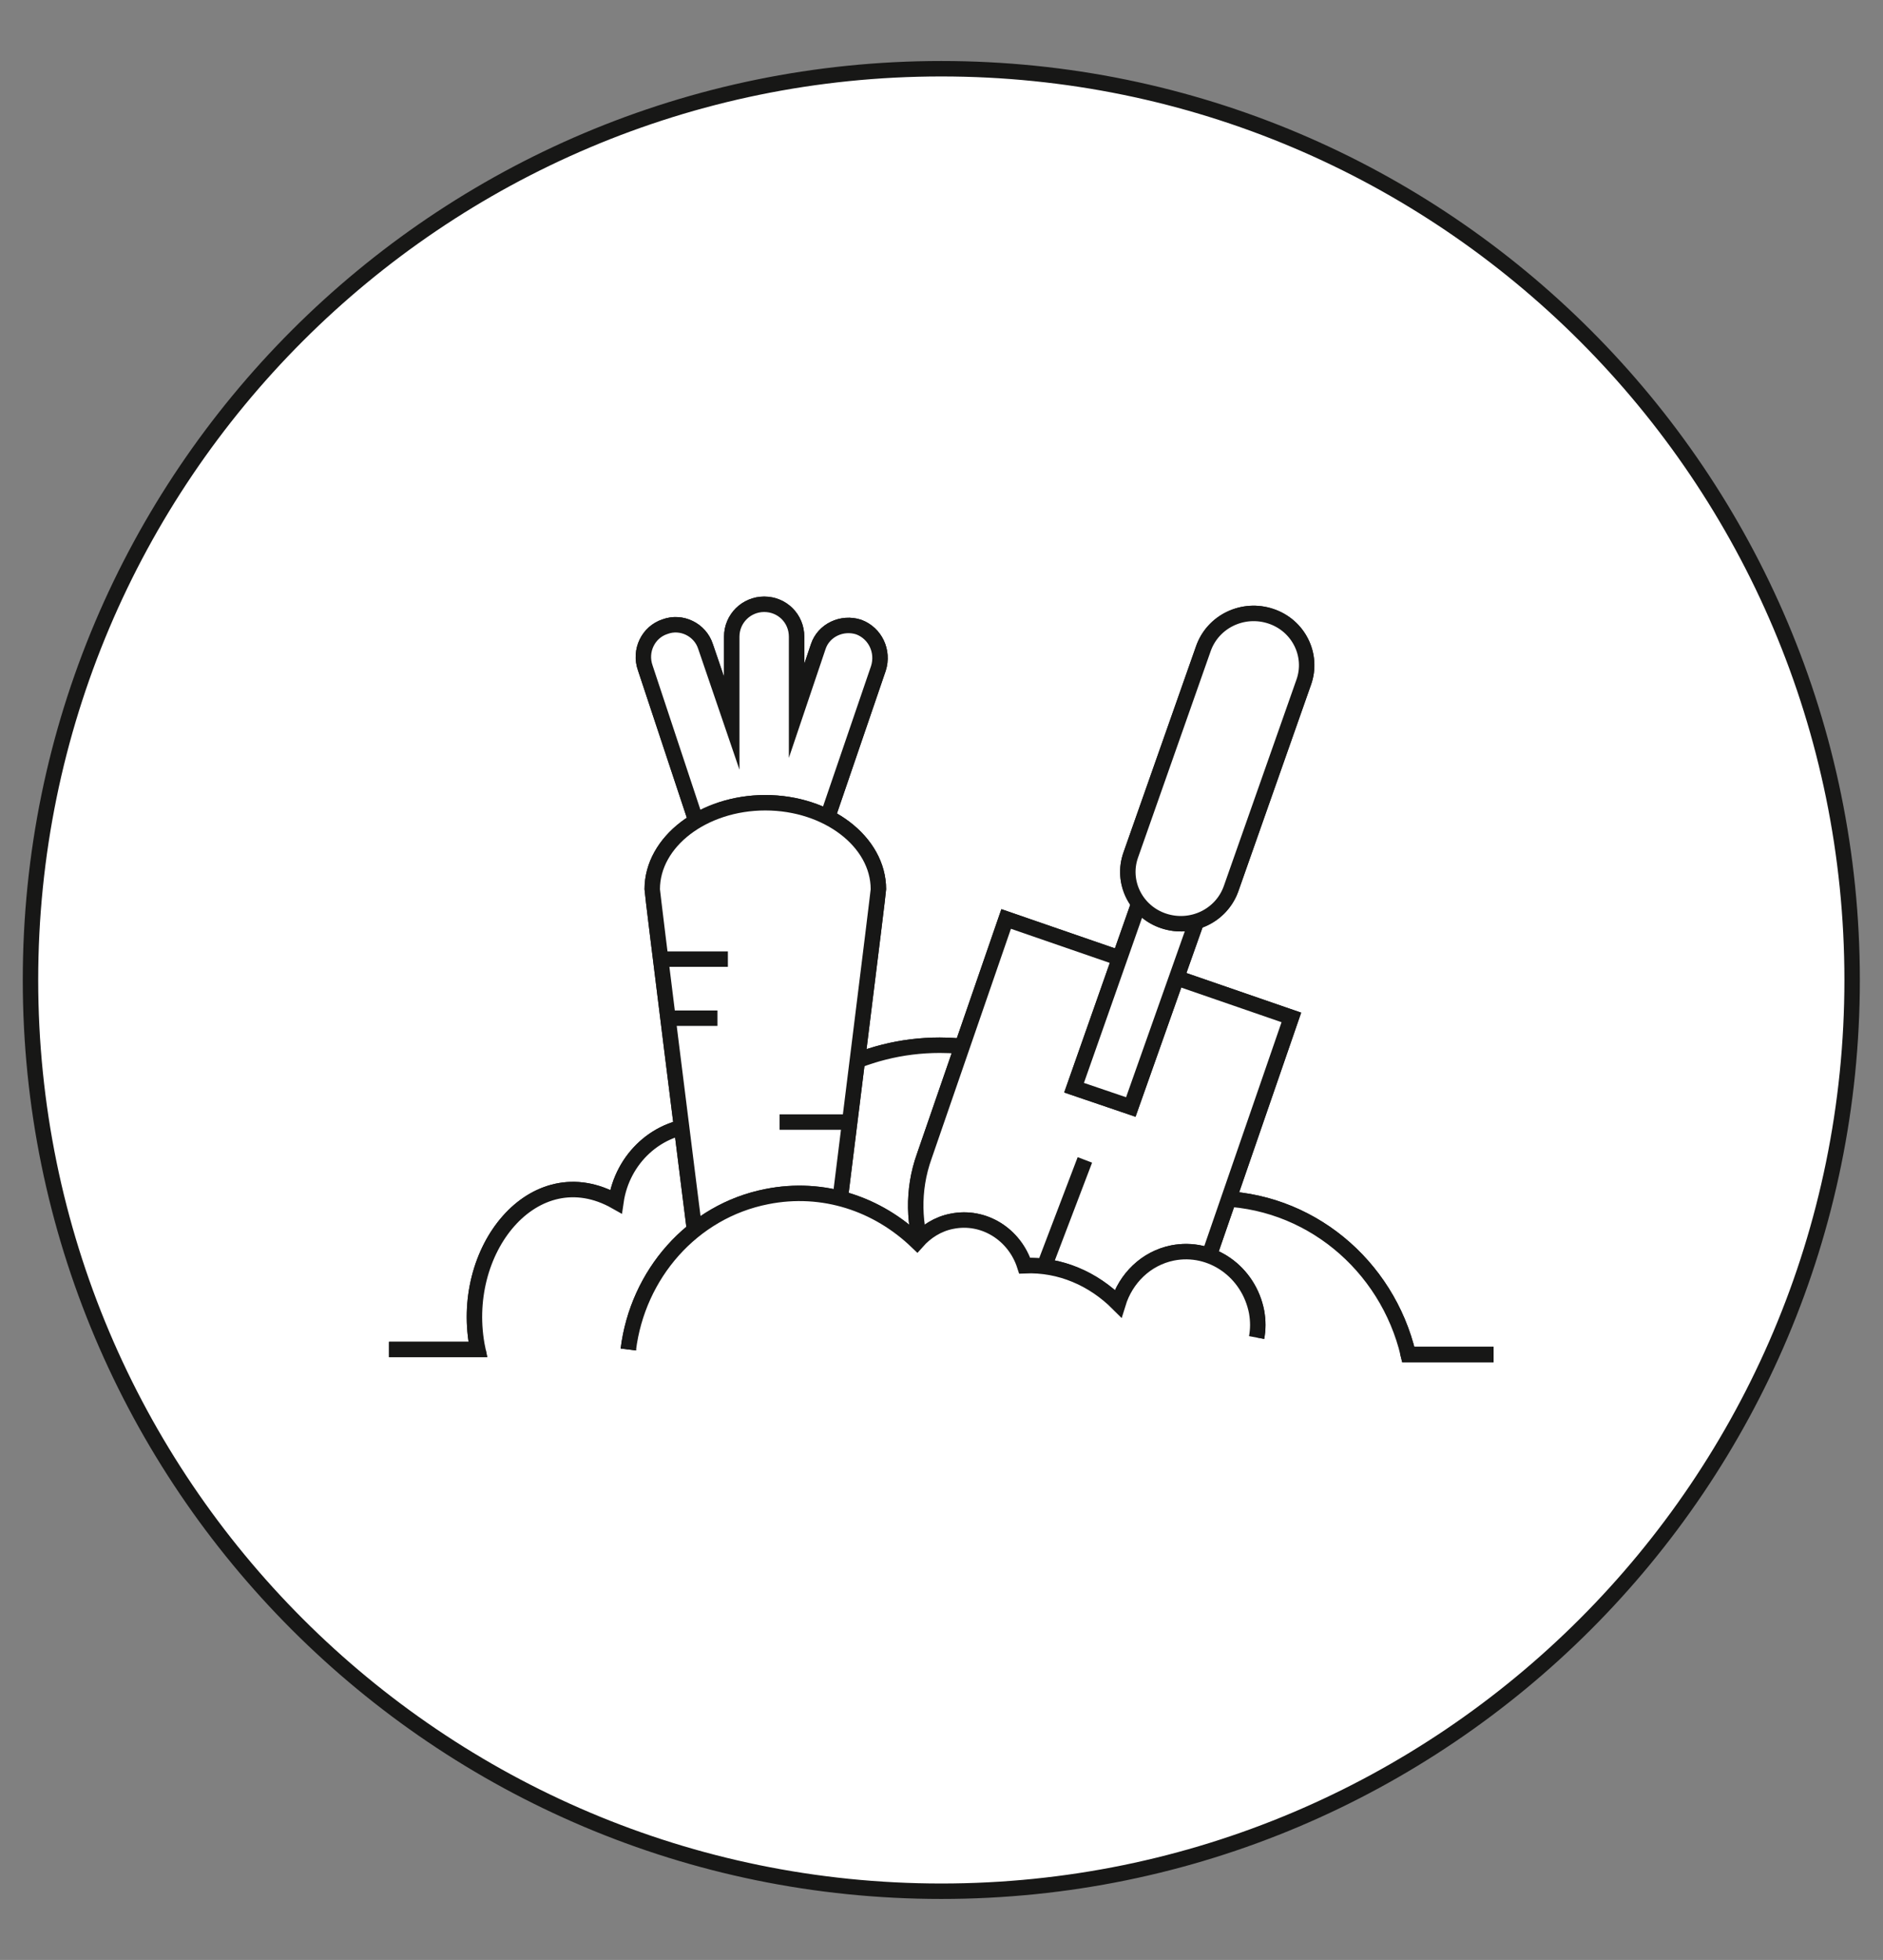 <?xml version="1.0" encoding="utf-8"?>
<!-- Generator: Adobe Illustrator 27.0.1, SVG Export Plug-In . SVG Version: 6.00 Build 0)  -->
<!DOCTYPE svg PUBLIC "-//W3C//DTD SVG 1.1//EN" "http://www.w3.org/Graphics/SVG/1.1/DTD/svg11.dtd">
<svg version="1.1" id="Ebene_1" xmlns:x="http://ns.adobe.com/Extensibility/1.0/" xmlns:i="http://ns.adobe.com/AdobeIllustrator/10.0/" xmlns:graph="http://ns.adobe.com/Graphs/1.0/"
	 xmlns="http://www.w3.org/2000/svg" xmlns:xlink="http://www.w3.org/1999/xlink" x="0px" y="0px" viewBox="0 0 487.9 507.6"
	 style="enable-background:new 0 0 487.9 507.6;" xml:space="preserve">
<rect x="0" y="0" width="487.9" height="507.6" fill="#808080" stroke="none"/>
<style type="text/css">
	.st0{fill:#FFFFFF;stroke:#171716;stroke-width:4;stroke-miterlimit:10;}
	.st1{display:none;}
	.st2{display:inline;fill:#EEEEEE;}
	.st3{display:inline;}
	.st4{fill:#FFFFFF;stroke:#333333;stroke-width:4;stroke-miterlimit:10;}
	.st5{fill:#FFFFFF;stroke:#333333;stroke-width:4;stroke-linecap:round;stroke-linejoin:round;}
	.st6{display:inline;fill:none;stroke:#333333;stroke-width:4;stroke-linecap:round;stroke-linejoin:round;}
	.st7{fill:none;stroke:#333333;stroke-width:4;stroke-linecap:round;stroke-linejoin:round;}
	.st8{fill:#FFFFFF;stroke:#222222;stroke-miterlimit:10;}
	.st9{fill:none;stroke:#333333;stroke-width:4;stroke-linecap:round;stroke-linejoin:round;stroke-miterlimit:10;}
	.st10{fill:#444444;}
	.st11{fill:#FFFFFF;stroke:#333333;stroke-width:4;stroke-linecap:round;stroke-linejoin:round;stroke-miterlimit:10;}
	.st12{display:inline;fill:none;stroke:#333333;stroke-width:4;stroke-linecap:round;stroke-linejoin:round;stroke-miterlimit:10;}
	.st13{fill:#FFFFFF;stroke:#333333;stroke-miterlimit:10;}
	.st14{fill:none;stroke:#666766;stroke-width:4;stroke-miterlimit:10;}
	.st15{fill:none;stroke:#666766;stroke-width:4;stroke-linecap:round;stroke-linejoin:round;stroke-miterlimit:10;}
	.st16{fill:#FFFFFF;}
	.st17{fill:none;stroke:#171716;stroke-width:4;stroke-miterlimit:10;}
</style>
<path class="st0" d="M243.9,17.8c-130.3,0-236,105.7-236,236s105.7,236,236,236s236-105.7,236-236S374.2,17.8,243.9,17.8L243.9,17.8
	z"/>
<g id="Ebene_5" class="st1">
	<rect y="0" class="st2" width="487.9" height="507.6"/>
</g>
<g id="gemeinschaft" class="st1">
	<g class="st3">
		<path id="Pfad_262" class="st4" d="M159.7,169.5c0,25.3-20.5,45.8-45.8,45.8c-25.2,0-45.7-20.5-45.7-45.8s20.5-45.8,45.7-45.8l0,0
			C139.2,123.7,159.7,144.2,159.7,169.5"/>
		<path id="Pfad_263" class="st5" d="M159.7,169.5c0,25.3-20.5,45.8-45.8,45.8c-25.2,0-45.7-20.5-45.7-45.8s20.5-45.8,45.7-45.8l0,0
			C139.2,123.7,159.7,144.2,159.7,169.5z"/>
		<path id="Pfad_264" class="st4" d="M258.3,136.3c-9.4-8-23.4-6.9-31.5,2.4l-68.2,79.2H54l0,0c-24.2,0.5-43.6,20.2-43.6,44.4v76.5
			c0,12.3,10,22.2,22.3,22.2l0,0c9.8,0,18.5-6.5,21.3-15.9v156.1h117.1v-227l89.6-106.6C268.7,158.4,267.7,144.4,258.3,136.3
			C258.4,136.4,258.3,136.3,258.3,136.3"/>
		<path id="Pfad_265" class="st5" d="M258.3,136.3c-9.4-8-23.4-6.9-31.5,2.4l-68.2,79.2H54l0,0c-24.2,0.5-43.6,20.2-43.6,44.4v76.5
			c0,12.3,10,22.2,22.3,22.2l0,0c9.8,0,18.5-6.5,21.3-15.9v156.1h117.1v-227l89.6-106.6C268.7,158.4,267.7,144.4,258.3,136.3
			C258.4,136.4,258.3,136.3,258.3,136.3z"/>
		<path id="Pfad_266" class="st5" d="M112.3,367.1v133.6"/>
	</g>
	<path id="Pfad_268" class="st6" d="M53.5,349.3v-83.4"/>
	<g class="st3">
		<path id="Pfad_269" class="st4" d="M328.7,169.5c0,25.3,20.5,45.8,45.8,45.8s45.8-20.5,45.8-45.8s-20.6-45.8-45.9-45.8l0,0
			C349.2,123.7,328.7,144.2,328.7,169.5"/>
		<path id="Pfad_270" class="st5" d="M328.7,169.5c0,25.3,20.5,45.8,45.8,45.8s45.8-20.5,45.8-45.8s-20.6-45.8-45.9-45.8l0,0
			C349.2,123.7,328.7,144.2,328.7,169.5z"/>
		<path id="Pfad_271" class="st4" d="M230,136.3c9.4-8,23.4-6.9,31.5,2.4l68.3,79.2h104.6l0,0c24.2,0.5,43.5,20.2,43.6,44.4v76.5
			c0,12.3-10,22.2-22.3,22.2c-9.8,0-18.5-6.5-21.3-15.9v156.1H317.2v-227l-89.5-106.6C219.7,158.4,220.7,144.4,230,136.3
			C230,136.4,230,136.3,230,136.3"/>
		<path id="Pfad_272" class="st5" d="M230,136.3c9.4-8,23.4-6.9,31.5,2.4l68.3,79.2h104.6l0,0c24.2,0.5,43.5,20.2,43.6,44.4v76.5
			c0,12.3-10,22.2-22.3,22.2c-9.8,0-18.5-6.5-21.3-15.9v156.1H317.2v-227l-89.5-106.6C219.7,158.4,220.7,144.4,230,136.3
			C230,136.4,230,136.3,230,136.3z"/>
		<path id="Pfad_273" class="st5" d="M376.4,364.9v134.6"/>
	</g>
	<path id="Pfad_275" class="st6" d="M434.9,349.3v-83.4"/>
	<g class="st3">
		<path id="Pfad_276" class="st7" d="M193.8,114.4l-57-58 M295,115.6l57-58 M246.3,96.1V14"/>
	</g>
</g>
<g id="Gemeinsame_Tätigkeiten" class="st1">
	<g class="st3">
		<path class="st8" d="M252.1,235.3c-14.5,10.8-25,34.7-26.7,63.1h88.3c-1.7-28.4-12.2-52.3-26.7-63.1c2-1.7,3.9-3.8,5.4-6.2
			c8-12.6,4.2-29.3-8.4-37.3s-29.3-4.2-37.3,8.4C239.3,211.7,241.9,226.7,252.1,235.3"/>
		<path class="st9" d="M252.1,235.3c-14.5,10.8-25,34.7-26.7,63.1h88.3c-1.7-28.4-12.2-52.3-26.7-63.1c2-1.7,3.9-3.8,5.4-6.2
			c8-12.6,4.2-29.3-8.4-37.3s-29.3-4.2-37.3,8.4C239.3,211.7,241.9,226.7,252.1,235.3z"/>
		<path class="st8" d="M155.5,225.1C133,241.9,116.7,279,114,323.2h137.2c-2.6-44.2-18.9-81.2-41.4-98c3.2-2.7,6-5.9,8.4-9.6
			c12.4-19.6,6.6-45.6-13-58s-45.6-6.6-58,13C135.7,188.5,139.7,211.8,155.5,225.1"/>
		<path class="st9" d="M155.5,225.1C133,241.9,116.7,279,114,323.2h137.2c-2.6-44.2-18.9-81.2-41.4-98c3.2-2.7,6-5.9,8.4-9.6
			c12.4-19.6,6.6-45.6-13-58s-45.6-6.6-58,13C135.7,188.5,139.7,211.8,155.5,225.1z"/>
		<path class="st8" d="M364.3,330l-46.5,24.5c-8.8,4.6-19.6,1.2-24.2-7.5l-24.5-46.5c-4.6-8.8-1.2-19.6,7.5-24.2l46.5-24.5
			c8.8-4.6,19.6-1.2,24.2,7.5l24.5,46.5C376.4,314.6,373,325.4,364.3,330"/>
		<path class="st9" d="M364.3,330l-46.5,24.5c-8.8,4.6-19.6,1.2-24.2-7.5l-24.5-46.5c-4.6-8.8-1.2-19.6,7.5-24.2l46.5-24.5
			c8.8-4.6,19.6-1.2,24.2,7.5l24.5,46.5C376.4,314.6,373,325.4,364.3,330z"/>
		<path class="st10" d="M303.9,292.8c2.3,4.4,0.6,9.9-3.8,12.2c-4.4,2.3-9.9,0.6-12.2-3.8c-2.3-4.4-0.6-9.9,3.8-12.2
			C296.1,286.7,301.6,288.4,303.9,292.8"/>
		<path class="st10" d="M337.3,275.2c2.3,4.4,0.6,9.9-3.8,12.2c-4.4,2.3-9.9,0.6-12.2-3.8c-2.3-4.4-0.6-9.9,3.8-12.2
			C329.5,269.1,334.9,270.8,337.3,275.2"/>
		<path class="st10" d="M319.7,322.6c2.3,4.4,0.6,9.9-3.8,12.2c-4.4,2.3-9.9,0.6-12.2-3.8c-2.3-4.4-0.6-9.9,3.8-12.2
			C311.8,316.5,317.3,318.2,319.7,322.6"/>
		<path class="st10" d="M353,305.1c2.3,4.4,0.6,9.9-3.8,12.2c-4.4,2.3-9.9,0.6-12.2-3.8c-2.3-4.4-0.6-9.9,3.8-12.2
			C345.2,299,350.6,300.7,353,305.1"/>
		<path class="st8" d="M263.7,356.1h-52.5c-9.9,0-17.9-8-17.9-17.9v-52.5c0-9.9,8-17.9,17.9-17.9h52.5c9.9,0,17.9,8,17.9,17.9v52.5
			C281.7,348.1,273.6,356.1,263.7,356.1"/>
		<path class="st9" d="M263.7,356.1h-52.5c-9.9,0-17.9-8-17.9-17.9v-52.5c0-9.9,8-17.9,17.9-17.9h52.5c9.9,0,17.9,8,17.9,17.9v52.5
			C281.7,348.1,273.6,356.1,263.7,356.1z"/>
		<path class="st10" d="M230.6,295.4c0,5-4.1,9.1-9.1,9.1s-9.1-4.1-9.1-9.1s4.1-9.1,9.1-9.1S230.6,290.4,230.6,295.4"/>
		<path class="st10" d="M246.1,312.2c0,5-4.1,9.1-9.1,9.1s-9.1-4.1-9.1-9.1s4.1-9.1,9.1-9.1S246.1,307.2,246.1,312.2"/>
		<path class="st10" d="M262.5,328.5c0,5-4.1,9.1-9.1,9.1s-9.1-4.1-9.1-9.1s4.1-9.1,9.1-9.1S262.5,323.4,262.5,328.5"/>
	</g>
</g>
<g id="Geistige_Vielfalt" class="st1">
	<g class="st3">
		<path class="st11" d="M277.8,144.1c3.8,0,7.3,1.5,9.9,3.9h4.6v-41.3h-105V210H229v4.5c-2.4,2.5-3.9,5.9-3.9,9.7
			c0,7.8,6.5,14.2,14.5,14.2s14.5-6.3,14.5-14.2c0-2.8-0.8-5.4-2.3-7.6V210h40.5v-39.7h-6.7c-2.2,1.4-4.9,2.2-7.7,2.2
			c-8,0-14.5-6.3-14.5-14.2S269.8,144.1,277.8,144.1z"/>
		<path class="st11" d="M306.7,247.5c-2.8,0-5.5,0.8-7.7,2.2h-6.7v-40h-40.4v6.7c1.4,2.2,2.3,4.8,2.3,7.6c0,7.9-6.5,14.3-14.4,14.3
			c-8,0-14.4-6.4-14.4-14.3c0-3.8,1.5-7.2,3.9-9.7v-4.5h-42.1v103.3h105.1v-41h4.6c2.6,2.4,6,3.9,9.8,3.9c8,0,14.4-6.4,14.4-14.3
			C321.1,253.9,314.7,247.5,306.7,247.5z"/>
		<path class="st11" d="M355.8,209.9v-4.5c2.4-2.5,4-5.9,4-9.7c0-7.8-6.5-14.2-14.5-14.2s-14.5,6.3-14.5,14.2c0,2.8,0.9,5.4,2.3,7.6
			v6.6h-40.7v39.7h6.8c2.2-1.4,4.9-2.2,7.7-2.2c8,0,14.5,6.3,14.5,14.2c0,7.8-6.5,14.2-14.5,14.2c-3.8,0-7.3-1.5-9.9-3.9h-4.6v41.3
			h105.9V209.9H355.8z"/>
		<path class="st11" d="M377.7,25.4L348,54.6l-3.2-3.2c-0.1-3.5-1.5-6.9-4.2-9.5c-5.6-5.5-14.7-5.5-20.3,0c-5.6,5.5-5.6,14.5,0,20
			c2,2,4.4,3.2,7,3.8l4.7,4.7l-28.5,28l28.5,28l4.7-4.7c0.6-2.5,1.8-4.9,3.8-6.9c5.6-5.5,14.7-5.5,20.3,0c5.6,5.5,5.6,14.5,0,20
			c-2.7,2.6-6.2,4-9.7,4.1l-3.2,3.2l29.7,29.2l74.2-72.8L377.7,25.4z"/>
	</g>
	<path class="st12" d="M257.9,4.7c-114.1,4.7-205.2,97-205.2,210.1l-42.1,80.9c-8.3,12.1,0.5,28.4,15.4,28.4h45.6v85.6
		c0,33.7,27.8,61,62.1,61h65.8v32.6h222.7V359.5c35.5-36.8,57.7-86.1,58.8-140.6"/>
</g>
<g id="Tierliebe" class="st1">
	<g class="st3">
		<g>
			<path class="st13" d="M179.8,208.4l6.7,62.7c-4.8,6.4-7.6,14.4-7.6,23.1c0,21.4,17.4,38.8,38.8,38.8c9.9,0,18.9-3.7,25.8-9.8
				c6.8,6.1,15.9,9.8,25.8,9.8c21.4,0,38.8-17.4,38.8-38.8c0-8.3-2.6-16.1-7.1-22.4l7.1-65.6"/>
			<path class="st14" d="M179.8,208.4l6.7,62.7c-4.8,6.4-7.6,14.4-7.6,23.1c0,21.4,17.4,38.8,38.8,38.8c9.9,0,18.9-3.7,25.8-9.8
				c6.8,6.1,15.9,9.8,25.8,9.8c21.4,0,38.8-17.4,38.8-38.8c0-8.3-2.6-16.1-7.1-22.4l7.1-65.6"/>
			<path class="st13" d="M223.6,139.1l-16.2-9.9L154.3,148c-5.4,1.9-8.3,7.7-6.6,13.1l17.2,55.2c0,0,25.8,0.7,45-69.8L223.6,139.1z"
				/>
			<path class="st14" d="M223.6,139.1l-16.2-9.9L154.3,148c-5.4,1.9-8.3,7.7-6.6,13.1l17.2,55.2c0,0,25.8,0.7,45-69.8L223.6,139.1z"
				/>
			<path class="st13" d="M264.3,139.1l16.2-9.9l53.1,18.8c5.4,1.9,8.3,7.7,6.6,13.1L323,216.3c0,0-25.8,0.7-45-69.8L264.3,139.1z"/>
			<path class="st14" d="M264.3,139.1l16.2-9.9l53.1,18.8c5.4,1.9,8.3,7.7,6.6,13.1L323,216.3c0,0-25.8,0.7-45-69.8L264.3,139.1z"/>
			<path class="st13" d="M226,223.7c0,0-5.1-19.1-27-7.3"/>
			<path class="st15" d="M226,223.7c0,0-5.1-19.1-27-7.3"/>
			<path class="st13" d="M261.5,223.7c0,0,5.1-19.1,27-7.3"/>
			<path class="st15" d="M261.5,223.7c0,0,5.1-19.1,27-7.3"/>
		</g>
		<line class="st14" x1="243.5" y1="323.1" x2="243.5" y2="307.3"/>
		<g>
			<path class="st13" d="M243.8,307.3h-0.6c-4.3,0-8.2-2.7-9.7-6.8l-7.4-19.9c-1.5-4.1,0.9-8.6,5.2-9.7c3.1-0.8,7.3-1.4,12.3-1.4
				s9.2,0.6,12.3,1.4c4.3,1,6.7,5.5,5.2,9.7l-7.4,19.9C252,304.6,248.1,307.3,243.8,307.3"/>
			<path class="st14" d="M243.8,307.3h-0.6c-4.3,0-8.2-2.7-9.7-6.8l-7.4-19.9c-1.5-4.1,0.9-8.6,5.2-9.7c3.1-0.8,7.3-1.4,12.3-1.4
				s9.2,0.6,12.3,1.4c4.3,1,6.7,5.5,5.2,9.7l-7.4,19.9C252,304.6,248.1,307.3,243.8,307.3z"/>
			<path class="st13" d="M264.9,333c0,7.4-9.6,15.2-21.5,15.2s-21.5-7.8-21.5-15.2"/>
			<path class="st14" d="M264.9,333c0,7.4-9.6,15.2-21.5,15.2s-21.5-7.8-21.5-15.2"/>
			<path class="st13" d="M175.6,378.3c0,0,2.7-38.3,16.3-55.2"/>
			<path class="st15" d="M175.6,378.3c0,0,2.7-38.3,16.3-55.2"/>
			<path class="st13" d="M314.3,377c-1.4-20.6-14.3-47.6-19.3-53.9"/>
			<path class="st15" d="M314.3,377c-1.4-20.6-14.3-47.6-19.3-53.9"/>
			<path class="st13" d="M277.9,146.5c-8.9-6.7-22.7-10.8-35.1-10.8c-12.5,0-23.9,4-32.8,10.8"/>
			<path class="st14" d="M277.9,146.5c-8.9-6.7-22.7-10.8-35.1-10.8c-12.5,0-23.9,4-32.8,10.8"/>
		</g>
	</g>
</g>
<g id="Altersarmut" class="st1">
	<g class="st3">
		<rect x="309.8" y="216.3" class="st16" width="22.2" height="173.1"/>
		<g>
			<rect x="309.8" y="216.3" class="st9" width="22.2" height="173.1"/>
		</g>
		<rect x="173.8" y="216.3" class="st16" width="22.2" height="173.1"/>
		<g>
			<rect x="173.8" y="216.3" class="st9" width="22.2" height="173.1"/>
		</g>
		<rect x="136.4" y="204.6" class="st16" width="232.9" height="24"/>
		<rect x="136.4" y="204.6" class="st9" width="232.9" height="24"/>
		<rect x="136.4" y="250.2" class="st16" width="232.9" height="24"/>
		<rect x="136.4" y="250.2" class="st9" width="232.9" height="24"/>
		<rect x="124" y="295" class="st16" width="257.9" height="25.4"/>
		<rect x="124" y="295" class="st9" width="257.9" height="25.4"/>
		<path class="st16" d="M214.2,266.9v-69.3c0-20.2-16.4-36.6-36.6-36.6c-9.1,0-16.5,7.4-16.5,16.5v89.3h-40.5
			c-16.3,0.1-14.4,16.4-14.4,16.4v12v81c0,7.8,6.3,14.2,14.2,14.2c7.8,0,14.2-6.4,14.2-14.2v-81h51.3
			C201.5,295.3,214.2,282.6,214.2,266.9"/>
		<path class="st9" d="M214.2,266.9v-69.3c0-20.2-16.4-36.6-36.6-36.6c-9.1,0-16.5,7.4-16.5,16.5v89.3h-40.5
			c-16.3,0.1-14.4,16.4-14.4,16.4v12v81c0,7.8,6.3,14.2,14.2,14.2c7.8,0,14.2-6.4,14.2-14.2v-81h51.3
			C201.5,295.3,214.2,282.6,214.2,266.9z"/>
		<path class="st11" d="M180.1,186.9l-30.2,45.9l-37.5,22.7c-4.8,2.9-6.3,9.1-3.4,13.9c2.9,4.8,9.2,6.3,14,3.4l41.7-25.6l32.4-49.3"
			/>
		<path class="st16" d="M173,141.7c0,13.6-11,24.5-24.5,24.5c-13.6,0-24.5-11-24.5-24.5c0-13.6,11-24.5,24.5-24.5
			C162,117.1,173,128.1,173,141.7"/>
		<circle class="st9" cx="148.4" cy="141.7" r="24.5"/>
	</g>
</g>
<g id="pkw" class="st1">
	<g class="st3">
		<path class="st9" d="M316.3,306.6H157.2c0,0-23.7,1.1-23.7-18.9c-0.2-15.7,0-48.2,0-48.2l43.8-56.2h125.2c0,0,7.9-0.5,21.6,16.3
			c13.6,16.8,29.9,35.9,29.9,35.9l53.9,14.5c0,0,11.3,3.5,11.3,17.4c0,13.6,0.9,27.9-4.1,33c-6.1,6.3-20.3,6.2-20.3,6.2h-19.6"/>
		<path class="st16" d="M318.1,306.6c0-15.8,12.7-28.6,28.4-28.6s28.4,12.8,28.4,28.6c0,15.8-12.7,28.6-28.4,28.6
			S318.1,322.4,318.1,306.6"/>
		<path class="st9" d="M318.1,306.6c0-15.8,12.7-28.6,28.4-28.6s28.4,12.8,28.4,28.6c0,15.8-12.7,28.6-28.4,28.6
			S318.1,322.4,318.1,306.6z"/>
		<path class="st16" d="M170.3,306.6c0-15.8,12.7-28.6,28.4-28.6s28.4,12.8,28.4,28.6c0,15.8-12.7,28.6-28.4,28.6
			S170.3,322.4,170.3,306.6"/>
		<path class="st9" d="M170.3,306.6c0-15.8,12.7-28.6,28.4-28.6s28.4,12.8,28.4,28.6c0,15.8-12.7,28.6-28.4,28.6
			S170.3,322.4,170.3,306.6z"/>
		<path class="st9" d="M97.7,244.8v13.8c0,13.2,10.7,23.9,23.9,23.9h6.9"/>
		<path class="st16" d="M73.4,198.2v19.9c0,11.1,8.6,20,19.3,20h8c10.7,0,19.3-9,19.3-20v-19.9H73.4z"/>
		<path class="st9" d="M73.4,198.2v19.9c0,11.1,8.6,20,19.3,20h8c10.7,0,19.3-9,19.3-20v-19.9H73.4z"/>
		<path class="st9" d="M252.8,235.3V183 M351.3,235.1H150.8 M97.5,243.5v14.3c0,13.7,11.4,24.7,25.4,24.7h7.4 M112,172.4v25.3
			 M82.9,172.4v25.3 M62.9,197.7H132"/>
	</g>
</g>
<g>
	<g>
		<path class="st0" d="M100.8,349.5h23c-5.3-25.6,14.6-50.3,35.8-38.3c1.6-11.1,10.8-19.8,22.2-19.8c4.9,0,9.5,1.7,13.2,4.4
			c10.9-15.2,28.6-25.1,48.5-25.1c26.6,0,49.1,17.6,57.1,42c4.6-1.3,9.2-2.3,14.1-2.3c24.3,0,44.7,17.2,50.2,40.4H387"/>
		<path class="st0" d="M100.8,349.5h23c-5.3-25.6,14.6-50.3,35.8-38.3c1.6-11.1,10.8-19.8,22.2-19.8c4.9,0,9.5,1.7,13.2,4.4
			c10.9-15.2,28.6-25.1,48.5-25.1c26.6,0,49.1,17.6,57.1,42c4.6-1.3,9.2-2.3,14.1-2.3c24.3,0,44.7,17.2,50.2,40.4H387"/>
		<path class="st0" d="M239.7,325.7c-3-8.1-3.4-17.4-0.2-26.3l21.2-61.4l73.9,25.5l-21.2,61.4c-0.7,2.2-1.7,4.2-2.6,6.1"/>
		<path class="st0" d="M239.7,325.7c-3-8.1-3.4-17.4-0.2-26.3l21.2-61.4l73.9,25.5l-21.2,61.4c-0.7,2.2-1.7,4.2-2.6,6.1"/>
	</g>
	<polygon class="st0" points="293,286.7 278.3,281.7 306,203 320.9,207.9 	"/>
	<polygon class="st0" points="293,286.7 278.3,281.7 306,203 320.9,207.9 	"/>
	<g>
		<path class="st0" d="M301.5,238.5L301.5,238.5c-7.2-2.4-11-10.1-8.5-17.1l18.8-53.4c2.5-7.1,10.3-10.8,17.5-8.4s11,10.1,8.5,17.1
			L319,230.1C316.5,237.2,308.7,240.9,301.5,238.5"/>
		<path class="st0" d="M301.5,238.5L301.5,238.5c-7.2-2.4-11-10.1-8.5-17.1l18.8-53.4c2.5-7.1,10.3-10.8,17.5-8.4s11,10.1,8.5,17.1
			L319,230.1C316.5,237.2,308.7,240.9,301.5,238.5z"/>
	</g>
	<line class="st17" x1="266.5" y1="338.7" x2="281.1" y2="300.4"/>
	<g>
		<path class="st0" d="M180.3,212.5c5.5-2.3,11.7-3.6,18.4-3.6c5.6,0,10.9,1,15.8,2.5l13.1-38.3c1.4-4.4-0.8-9.1-5.1-10.7
			c-4.3-1.4-9.1,0.8-10.5,5.1l-5.6,16.6v-19.2c0-4.7-3.7-8.4-8.4-8.4c-4.6,0-8.4,3.7-8.4,8.4v22.4l-6.8-19.9
			c-1.4-4.3-6.2-6.7-10.5-5.1c-4.3,1.4-6.7,6.2-5.1,10.7L180.3,212.5z"/>
		<path class="st0" d="M180.3,212.5c5.5-2.3,11.7-3.6,18.4-3.6c5.6,0,10.9,1,15.8,2.5l13.1-38.3c1.4-4.4-0.8-9.1-5.1-10.7
			c-4.3-1.4-9.1,0.8-10.5,5.1l-5.6,16.6v-19.2c0-4.7-3.7-8.4-8.4-8.4c-4.6,0-8.4,3.7-8.4,8.4v22.4l-6.8-19.9
			c-1.4-4.3-6.2-6.7-10.5-5.1c-4.3,1.4-6.7,6.2-5.1,10.7L180.3,212.5z"/>
		<path class="st0" d="M214.3,337.8c5-40.5,13.3-106.6,13.3-107.5c0-12.3-13.2-22.4-29.3-22.4s-29.3,10.1-29.3,22.4
			c0,1,8.6,69.8,13.7,110"/>
		<path class="st0" d="M214.3,337.8c5-40.5,13.3-106.6,13.3-107.5c0-12.3-13.2-22.4-29.3-22.4s-29.3,10.1-29.3,22.4
			c0,1,8.6,69.8,13.7,110"/>
	</g>
	<path class="st0" d="M174.4,263.7h11.5 M180.8,325.1h17.5 M202,290.6h17.5 M171.1,248.4h17.5"/>
	<g>
		<path class="st0" d="M162.8,349.5c2.4-19.4,16.5-35.8,35.9-39.6c14.6-2.9,28.7,1.9,38.9,11.7c2.3-2.6,5.4-4.6,9-5.3
			c8.3-1.7,16.3,3.4,18.9,11.5c9.2-0.4,17.8,3.4,24.2,9.8c2-6.5,7.2-11.7,14.1-13.1c10.1-2,19.8,4.9,21.8,15.3
			c0.4,2.3,0.4,4.4,0,6.6"/>
		<path class="st0" d="M162.8,349.5c2.4-19.4,16.5-35.8,35.9-39.6c14.6-2.9,28.7,1.9,38.9,11.7c2.3-2.6,5.4-4.6,9-5.3
			c8.3-1.7,16.3,3.4,18.9,11.5c9.2-0.4,17.8,3.4,24.2,9.8c2-6.5,7.2-11.7,14.1-13.1c10.1-2,19.8,4.9,21.8,15.3
			c0.4,2.3,0.4,4.4,0,6.6"/>
	</g>
</g>
</svg>
